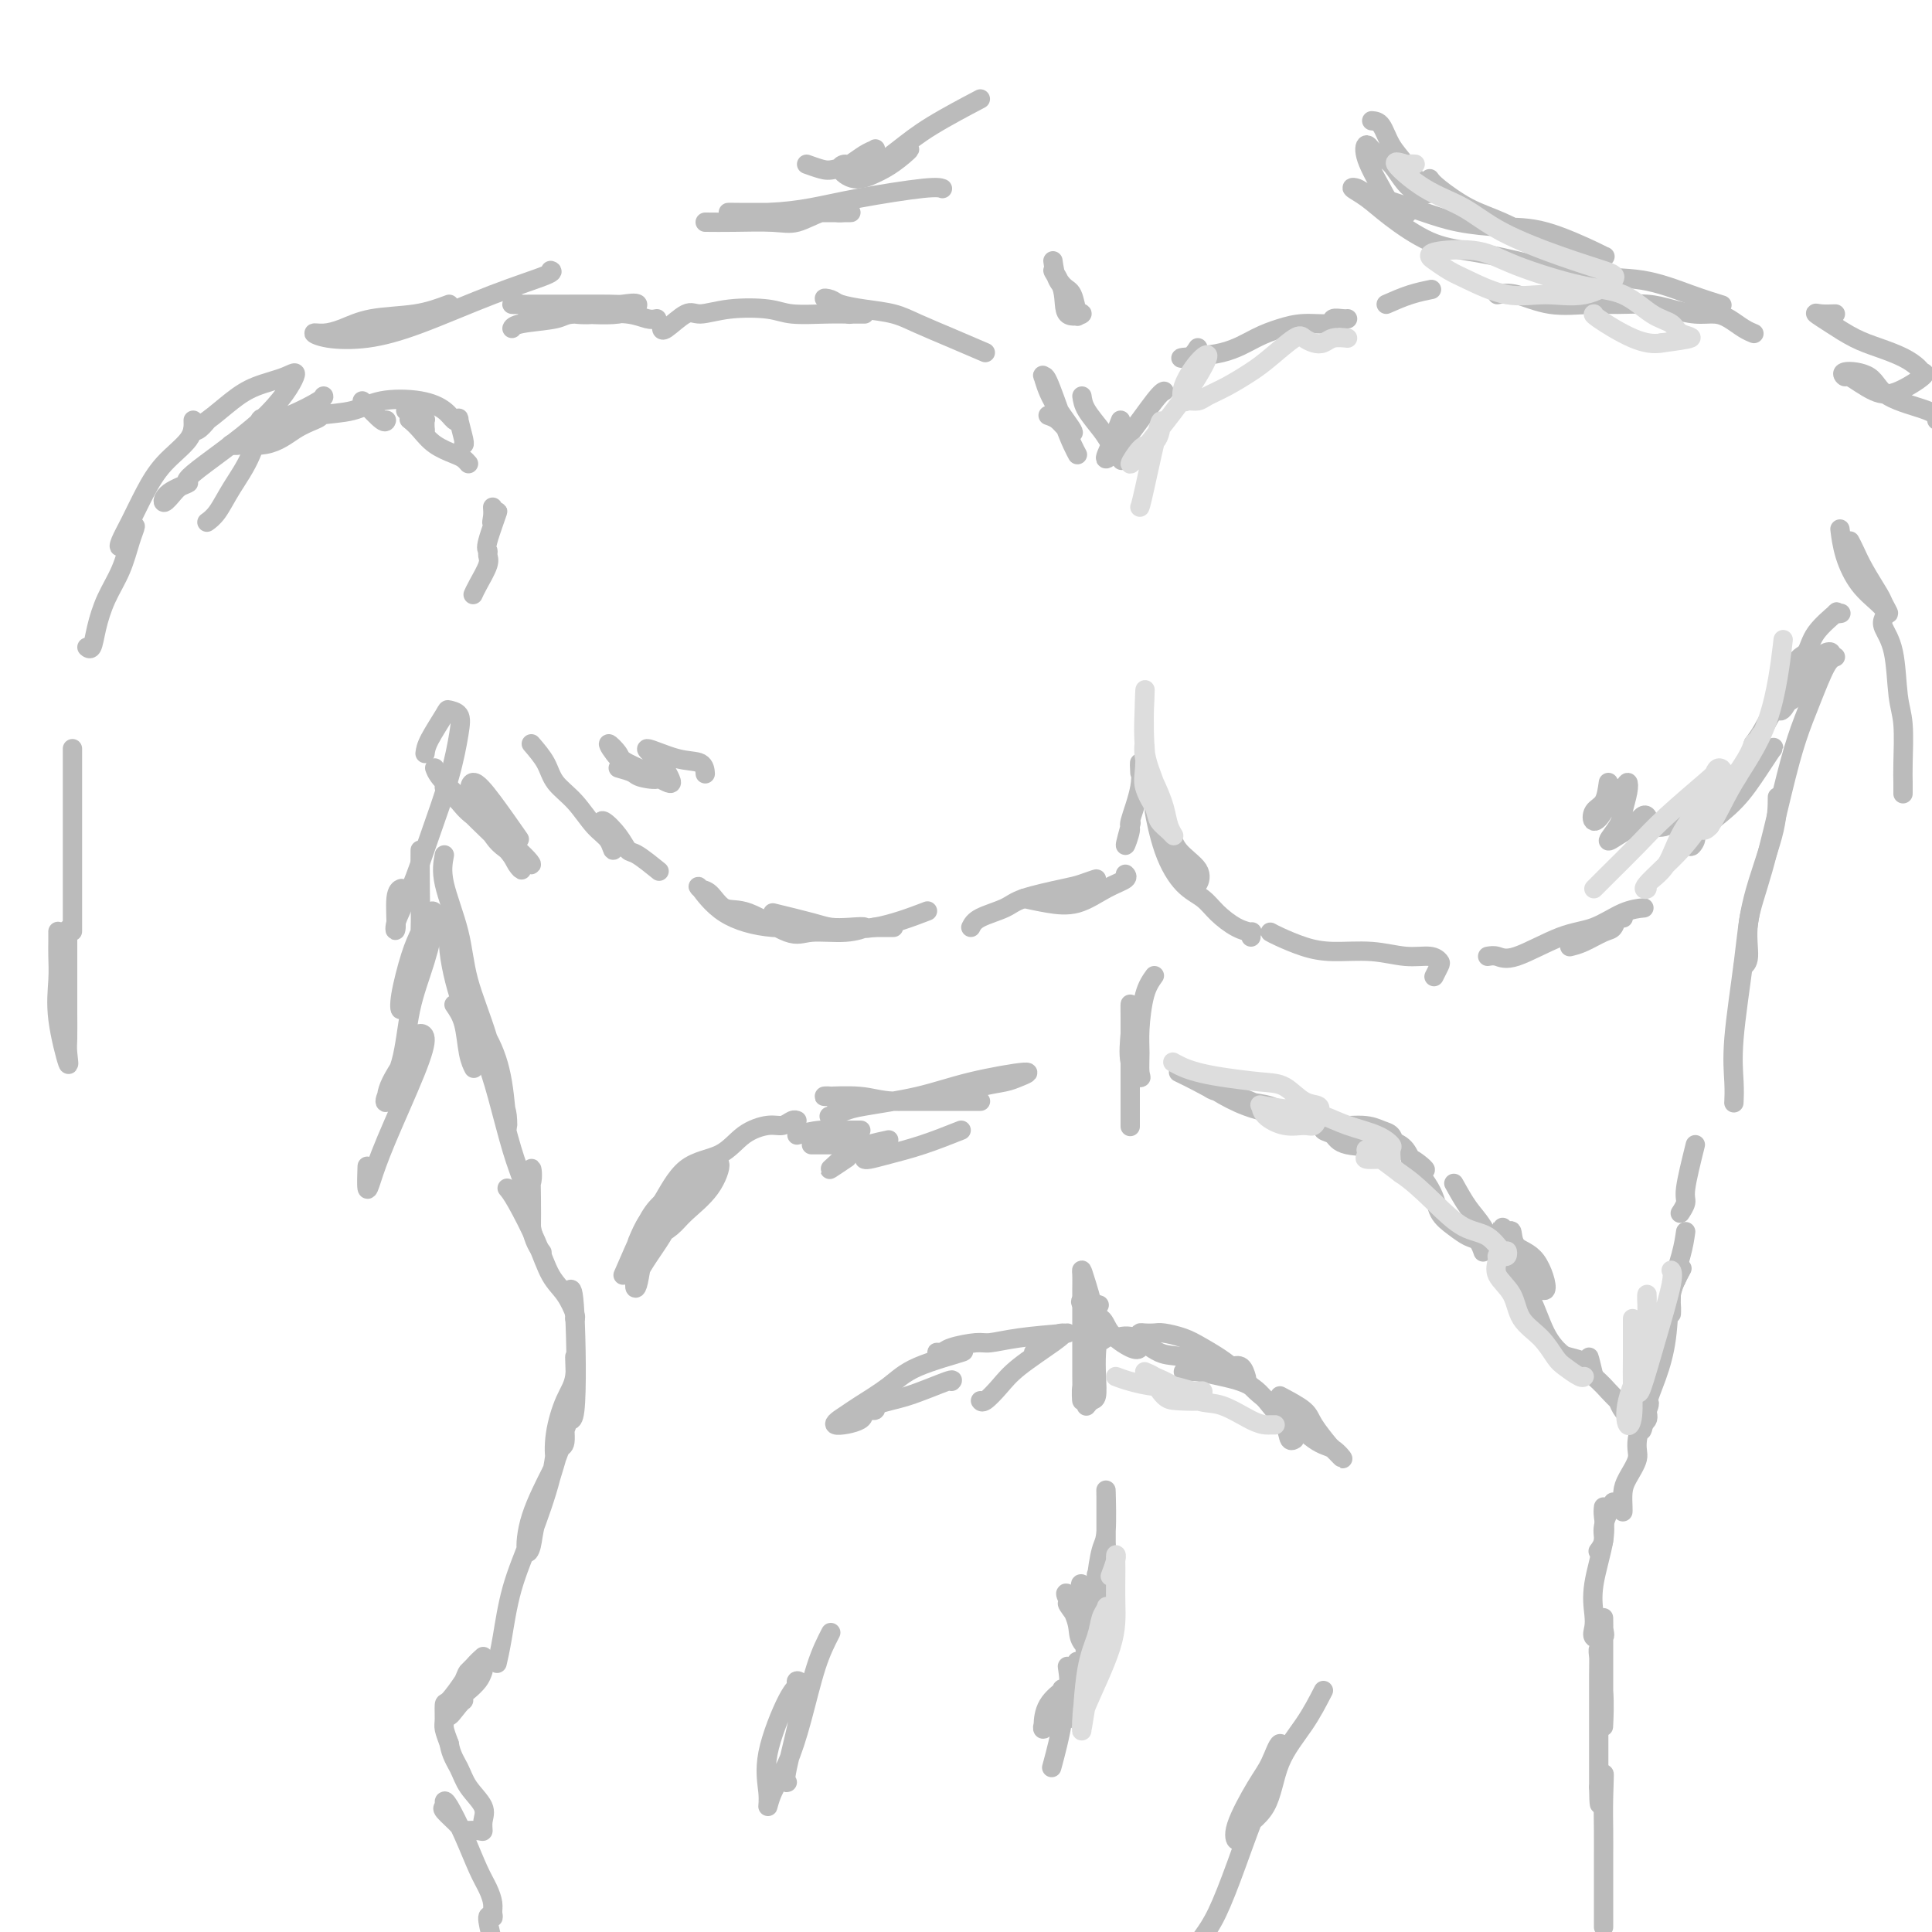 <svg viewBox='0 0 400 400' version='1.1' xmlns='http://www.w3.org/2000/svg' xmlns:xlink='http://www.w3.org/1999/xlink'><g fill='none' stroke='#BBBBBB' stroke-width='4' stroke-linecap='round' stroke-linejoin='round'><path d='M53,89c0.548,-1.462 1.096,-2.924 1,-2c-0.096,0.924 -0.835,4.234 -2,7c-1.165,2.766 -2.756,4.989 -4,7c-1.244,2.011 -2.143,3.811 -3,5c-0.857,1.189 -1.674,1.768 -2,2c-0.326,0.232 -0.163,0.116 0,0'/><path d='M75,83c1.578,1.689 3.156,3.378 4,4c0.844,0.622 0.956,0.178 1,0c0.044,-0.178 0.022,-0.089 0,0'/><path d='M84,85c0.762,0.314 1.525,0.627 2,1c0.475,0.373 0.663,0.804 1,1c0.337,0.196 0.822,0.156 1,0c0.178,-0.156 0.048,-0.426 0,0c-0.048,0.426 -0.014,1.550 0,2c0.014,0.450 0.007,0.225 0,0'/><path d='M88,89c-1.250,-0.833 -2.500,-1.667 -3,-2c-0.500,-0.333 -0.250,-0.167 0,0'/><path d='M85,87c0.613,0.560 1.226,1.121 2,2c0.774,0.879 1.710,2.078 3,3c1.290,0.922 2.933,1.567 4,2c1.067,0.433 1.556,0.655 2,1c0.444,0.345 0.841,0.813 1,1c0.159,0.187 0.079,0.094 0,0'/><path d='M67,82c0.061,0.149 0.122,0.298 -1,1c-1.122,0.702 -3.428,1.956 -6,3c-2.572,1.044 -5.410,1.878 -7,3c-1.590,1.122 -1.933,2.532 -3,3c-1.067,0.468 -2.857,-0.008 -2,0c0.857,0.008 4.360,0.498 7,0c2.640,-0.498 4.417,-1.985 6,-3c1.583,-1.015 2.973,-1.557 4,-2c1.027,-0.443 1.691,-0.786 1,-1c-0.691,-0.214 -2.737,-0.299 -4,0c-1.263,0.299 -1.742,0.982 -1,1c0.742,0.018 2.706,-0.631 5,-1c2.294,-0.369 4.919,-0.460 7,-1c2.081,-0.540 3.619,-1.531 6,-2c2.381,-0.469 5.604,-0.417 8,0c2.396,0.417 3.966,1.198 5,2c1.034,0.802 1.531,1.627 2,2c0.469,0.373 0.910,0.296 1,0c0.090,-0.296 -0.172,-0.811 0,0c0.172,0.811 0.777,2.949 1,4c0.223,1.051 0.064,1.015 0,1c-0.064,-0.015 -0.032,-0.007 0,0'/><path d='M102,105c0.047,0.627 0.093,1.253 0,2c-0.093,0.747 -0.327,1.614 0,1c0.327,-0.614 1.214,-2.711 1,-2c-0.214,0.711 -1.528,4.228 -2,6c-0.472,1.772 -0.102,1.799 0,2c0.102,0.201 -0.064,0.576 0,1c0.064,0.424 0.357,0.898 0,2c-0.357,1.102 -1.364,2.831 -2,4c-0.636,1.169 -0.902,1.776 -1,2c-0.098,0.224 -0.028,0.064 0,0c0.028,-0.064 0.014,-0.032 0,0'/><path d='M110,154c1.136,1.323 2.273,2.647 3,4c0.727,1.353 1.046,2.737 2,4c0.954,1.263 2.545,2.406 4,4c1.455,1.594 2.775,3.640 4,5c1.225,1.360 2.354,2.033 3,3c0.646,0.967 0.810,2.229 1,2c0.190,-0.229 0.408,-1.949 0,-3c-0.408,-1.051 -1.440,-1.433 -2,-2c-0.560,-0.567 -0.647,-1.318 0,-1c0.647,0.318 2.027,1.704 3,3c0.973,1.296 1.539,2.502 2,3c0.461,0.498 0.816,0.288 2,1c1.184,0.712 3.195,2.346 4,3c0.805,0.654 0.402,0.327 0,0'/><path d='M181,192c1.156,0.000 2.311,0.000 3,0c0.689,0.000 0.911,0.000 1,0c0.089,-0.000 0.044,0.000 0,0'/><path d='M160,189c3.020,0.734 6.040,1.469 8,2c1.960,0.531 2.860,0.859 4,1c1.140,0.141 2.522,0.094 4,0c1.478,-0.094 3.054,-0.236 3,0c-0.054,0.236 -1.736,0.851 -4,1c-2.264,0.149 -5.110,-0.167 -7,0c-1.890,0.167 -2.825,0.816 -5,0c-2.175,-0.816 -5.591,-3.099 -8,-4c-2.409,-0.901 -3.811,-0.422 -5,-1c-1.189,-0.578 -2.164,-2.214 -3,-3c-0.836,-0.786 -1.532,-0.723 -2,-1c-0.468,-0.277 -0.708,-0.894 0,0c0.708,0.894 2.363,3.300 5,5c2.637,1.700 6.256,2.693 10,3c3.744,0.307 7.612,-0.072 11,0c3.388,0.072 6.297,0.596 10,0c3.703,-0.596 8.201,-2.313 10,-3c1.799,-0.687 0.900,-0.343 0,0'/><path d='M201,192c0.342,-0.665 0.684,-1.329 2,-2c1.316,-0.671 3.607,-1.348 5,-2c1.393,-0.652 1.888,-1.279 4,-2c2.112,-0.721 5.840,-1.534 8,-2c2.160,-0.466 2.754,-0.584 4,-1c1.246,-0.416 3.146,-1.131 3,-1c-0.146,0.131 -2.338,1.107 -4,2c-1.662,0.893 -2.794,1.702 -4,2c-1.206,0.298 -2.488,0.085 -3,0c-0.512,-0.085 -0.256,-0.043 0,0'/><path d='M212,186c1.583,0.346 3.167,0.691 5,1c1.833,0.309 3.917,0.580 6,0c2.083,-0.580 4.167,-2.011 6,-3c1.833,-0.989 3.417,-1.535 4,-2c0.583,-0.465 0.167,-0.847 0,-1c-0.167,-0.153 -0.083,-0.076 0,0'/><path d='M236,160c-0.063,-1.207 -0.127,-2.413 0,-2c0.127,0.413 0.444,2.446 0,5c-0.444,2.554 -1.649,5.629 -2,7c-0.351,1.371 0.153,1.038 0,2c-0.153,0.962 -0.964,3.221 -1,3c-0.036,-0.221 0.704,-2.920 1,-4c0.296,-1.080 0.148,-0.540 0,0'/><path d='M246,181c0.339,0.779 0.677,1.557 1,2c0.323,0.443 0.630,0.549 1,0c0.370,-0.549 0.802,-1.755 0,-3c-0.802,-1.245 -2.837,-2.530 -4,-4c-1.163,-1.470 -1.452,-3.123 -2,-4c-0.548,-0.877 -1.353,-0.976 -2,-2c-0.647,-1.024 -1.136,-2.974 -1,-2c0.136,0.974 0.896,4.870 2,8c1.104,3.130 2.552,5.494 4,7c1.448,1.506 2.896,2.154 4,3c1.104,0.846 1.865,1.891 3,3c1.135,1.109 2.644,2.283 4,3c1.356,0.717 2.559,0.976 3,1c0.441,0.024 0.119,-0.186 0,0c-0.119,0.186 -0.034,0.767 0,1c0.034,0.233 0.017,0.116 0,0'/><path d='M263,193c0.409,0.229 0.817,0.458 2,1c1.183,0.542 3.139,1.398 5,2c1.861,0.602 3.627,0.949 6,1c2.373,0.051 5.355,-0.195 8,0c2.645,0.195 4.954,0.830 7,1c2.046,0.170 3.830,-0.126 5,0c1.170,0.126 1.726,0.673 2,1c0.274,0.327 0.266,0.434 0,1c-0.266,0.566 -0.790,1.590 -1,2c-0.210,0.410 -0.105,0.205 0,0'/><path d='M325,196c0.870,-0.210 1.739,-0.420 3,-1c1.261,-0.580 2.912,-1.528 4,-2c1.088,-0.472 1.612,-0.466 2,-1c0.388,-0.534 0.640,-1.607 1,-2c0.360,-0.393 0.828,-0.106 1,0c0.172,0.106 0.049,0.030 0,0c-0.049,-0.030 -0.025,-0.015 0,0'/><path d='M308,198c0.619,-0.111 1.239,-0.222 2,0c0.761,0.222 1.665,0.778 4,0c2.335,-0.778 6.101,-2.888 9,-4c2.899,-1.112 4.932,-1.226 7,-2c2.068,-0.774 4.172,-2.208 6,-3c1.828,-0.792 3.379,-0.940 4,-1c0.621,-0.060 0.310,-0.030 0,0'/><path d='M352,172c0.916,-1.696 1.832,-3.391 3,-5c1.168,-1.609 2.589,-3.131 4,-5c1.411,-1.869 2.814,-4.084 4,-5c1.186,-0.916 2.156,-0.533 3,-1c0.844,-0.467 1.562,-1.784 1,-1c-0.562,0.784 -2.405,3.668 -4,6c-1.595,2.332 -2.944,4.112 -5,6c-2.056,1.888 -4.819,3.886 -6,5c-1.181,1.114 -0.778,1.345 -1,2c-0.222,0.655 -1.068,1.733 -1,1c0.068,-0.733 1.049,-3.279 2,-5c0.951,-1.721 1.871,-2.617 3,-4c1.129,-1.383 2.465,-3.252 3,-4c0.535,-0.748 0.267,-0.374 0,0'/><path d='M363,156c-0.694,1.097 -1.387,2.194 -2,3c-0.613,0.806 -1.145,1.323 -2,3c-0.855,1.677 -2.033,4.516 -3,6c-0.967,1.484 -1.723,1.614 -2,2c-0.277,0.386 -0.075,1.027 0,1c0.075,-0.027 0.021,-0.722 0,-1c-0.021,-0.278 -0.011,-0.139 0,0'/><path d='M371,144c0.162,-1.517 0.325,-3.033 1,-4c0.675,-0.967 1.863,-1.383 3,-2c1.137,-0.617 2.223,-1.434 3,-2c0.777,-0.566 1.244,-0.882 1,-1c-0.244,-0.118 -1.199,-0.040 -2,1c-0.801,1.040 -1.449,3.041 -3,5c-1.551,1.959 -4.006,3.877 -5,5c-0.994,1.123 -0.528,1.451 0,1c0.528,-0.451 1.117,-1.680 2,-3c0.883,-1.320 2.060,-2.730 3,-4c0.940,-1.270 1.642,-2.402 2,-3c0.358,-0.598 0.372,-0.664 1,-1c0.628,-0.336 1.871,-0.941 1,0c-0.871,0.941 -3.855,3.429 -5,5c-1.145,1.571 -0.451,2.225 -1,3c-0.549,0.775 -2.340,1.670 -3,2c-0.660,0.330 -0.189,0.094 0,0c0.189,-0.094 0.094,-0.047 0,0'/><path d='M383,112c0.282,0.533 0.564,1.066 1,2c0.436,0.934 1.027,2.270 2,4c0.973,1.730 2.329,3.854 3,5c0.671,1.146 0.657,1.312 1,2c0.343,0.688 1.045,1.896 1,2c-0.045,0.104 -0.835,-0.898 -2,-2c-1.165,-1.102 -2.704,-2.306 -4,-4c-1.296,-1.694 -2.349,-3.879 -3,-6c-0.651,-2.121 -0.900,-4.177 -1,-5c-0.100,-0.823 -0.050,-0.411 0,0'/><path d='M230,90c0.000,0.845 0.000,1.690 0,2c0.000,0.310 0.000,0.083 0,0c-0.000,-0.083 0.000,-0.024 0,0c0.000,0.024 0.000,0.012 0,0'/><path d='M224,82c0.128,0.882 0.255,1.764 1,3c0.745,1.236 2.107,2.826 3,4c0.893,1.174 1.317,1.931 2,3c0.683,1.069 1.624,2.448 2,3c0.376,0.552 0.188,0.276 0,0'/><path d='M248,72c-0.537,0.836 -1.075,1.671 -2,2c-0.925,0.329 -2.238,0.151 -1,0c1.238,-0.151 5.026,-0.274 8,-1c2.974,-0.726 5.135,-2.055 7,-3c1.865,-0.945 3.434,-1.507 5,-2c1.566,-0.493 3.127,-0.917 5,-1c1.873,-0.083 4.057,0.174 5,0c0.943,-0.174 0.644,-0.779 1,-1c0.356,-0.221 1.365,-0.060 2,0c0.635,0.060 0.896,0.017 1,0c0.104,-0.017 0.052,-0.009 0,0'/><path d='M287,63c1.667,-0.733 3.333,-1.467 5,-2c1.667,-0.533 3.333,-0.867 4,-1c0.667,-0.133 0.333,-0.067 0,0'/><path d='M204,73c-2.279,-0.982 -4.558,-1.965 -7,-3c-2.442,-1.035 -5.048,-2.123 -7,-3c-1.952,-0.877 -3.250,-1.543 -5,-2c-1.750,-0.457 -3.953,-0.704 -6,-1c-2.047,-0.296 -3.939,-0.640 -5,-1c-1.061,-0.360 -1.290,-0.737 -2,-1c-0.710,-0.263 -1.902,-0.411 -1,0c0.902,0.411 3.897,1.380 5,2c1.103,0.620 0.315,0.891 0,1c-0.315,0.109 -0.158,0.054 0,0'/><path d='M179,65c-0.888,0.007 -1.775,0.015 -3,0c-1.225,-0.015 -2.786,-0.052 -5,0c-2.214,0.052 -5.080,0.193 -7,0c-1.920,-0.193 -2.893,-0.720 -5,-1c-2.107,-0.280 -5.349,-0.313 -8,0c-2.651,0.313 -4.710,0.973 -6,1c-1.290,0.027 -1.810,-0.581 -3,0c-1.190,0.581 -3.051,2.349 -4,3c-0.949,0.651 -0.985,0.186 -1,0c-0.015,-0.186 -0.007,-0.093 0,0'/><path d='M93,63c-2.094,0.784 -4.188,1.568 -7,2c-2.812,0.432 -6.342,0.511 -9,1c-2.658,0.489 -4.445,1.386 -6,2c-1.555,0.614 -2.878,0.943 -4,1c-1.122,0.057 -2.042,-0.157 -2,0c0.042,0.157 1.046,0.687 3,1c1.954,0.313 4.860,0.410 8,0c3.140,-0.410 6.515,-1.325 11,-3c4.485,-1.675 10.078,-4.109 15,-6c4.922,-1.891 9.171,-3.240 11,-4c1.829,-0.760 1.237,-0.931 1,-1c-0.237,-0.069 -0.118,-0.034 0,0'/><path d='M146,46c1.747,0.016 3.493,0.033 6,0c2.507,-0.033 5.774,-0.114 8,0c2.226,0.114 3.413,0.423 5,0c1.587,-0.423 3.576,-1.577 5,-2c1.424,-0.423 2.282,-0.113 3,0c0.718,0.113 1.295,0.030 2,0c0.705,-0.030 1.536,-0.008 1,0c-0.536,0.008 -2.441,0.002 -5,0c-2.559,-0.002 -5.771,-0.001 -8,0c-2.229,0.001 -3.474,0.001 -5,0c-1.526,-0.001 -3.332,-0.003 -4,0c-0.668,0.003 -0.199,0.009 -1,0c-0.801,-0.009 -2.871,-0.034 -2,0c0.871,0.034 4.682,0.128 8,0c3.318,-0.128 6.143,-0.479 9,-1c2.857,-0.521 5.745,-1.212 10,-2c4.255,-0.788 9.876,-1.674 13,-2c3.124,-0.326 3.750,-0.093 4,0c0.250,0.093 0.125,0.047 0,0'/><path d='M296,37c0.322,0.455 0.645,0.911 2,2c1.355,1.089 3.743,2.813 6,4c2.257,1.187 4.381,1.839 7,3c2.619,1.161 5.731,2.833 8,4c2.269,1.167 3.695,1.829 5,2c1.305,0.171 2.491,-0.151 4,0c1.509,0.151 3.342,0.773 4,1c0.658,0.227 0.142,0.059 0,0c-0.142,-0.059 0.091,-0.008 -2,-1c-2.091,-0.992 -6.507,-3.028 -10,-4c-3.493,-0.972 -6.064,-0.880 -9,-1c-2.936,-0.120 -6.239,-0.452 -9,-1c-2.761,-0.548 -4.980,-1.311 -7,-2c-2.020,-0.689 -3.840,-1.304 -6,-2c-2.160,-0.696 -4.661,-1.472 -6,-2c-1.339,-0.528 -1.515,-0.808 -2,-1c-0.485,-0.192 -1.277,-0.298 -1,0c0.277,0.298 1.624,0.999 3,2c1.376,1.001 2.782,2.304 5,4c2.218,1.696 5.247,3.787 8,5c2.753,1.213 5.231,1.550 8,2c2.769,0.450 5.828,1.014 10,2c4.172,0.986 9.455,2.394 14,3c4.545,0.606 8.352,0.410 12,1c3.648,0.590 7.136,1.967 10,3c2.864,1.033 5.104,1.724 6,2c0.896,0.276 0.448,0.138 0,0'/><path d='M310,61c1.103,-0.227 2.205,-0.454 4,0c1.795,0.454 4.282,1.588 7,2c2.718,0.412 5.668,0.100 8,0c2.332,-0.100 4.045,0.011 6,0c1.955,-0.011 4.151,-0.145 6,0c1.849,0.145 3.352,0.567 5,1c1.648,0.433 3.440,0.876 5,1c1.560,0.124 2.887,-0.072 4,0c1.113,0.072 2.011,0.412 3,1c0.989,0.588 2.069,1.426 3,2c0.931,0.574 1.712,0.885 2,1c0.288,0.115 0.082,0.033 0,0c-0.082,-0.033 -0.041,-0.016 0,0'/><path d='M136,66c-0.547,0.111 -1.095,0.222 -2,0c-0.905,-0.222 -2.169,-0.776 -4,-1c-1.831,-0.224 -4.229,-0.116 -6,0c-1.771,0.116 -2.916,0.241 -5,0c-2.084,-0.241 -5.108,-0.849 -7,-1c-1.892,-0.151 -2.650,0.156 -3,0c-0.350,-0.156 -0.290,-0.774 -1,-1c-0.710,-0.226 -2.190,-0.060 -2,0c0.190,0.060 2.050,0.014 4,0c1.950,-0.014 3.990,0.004 7,0c3.010,-0.004 6.989,-0.030 9,0c2.011,0.030 2.055,0.116 3,0c0.945,-0.116 2.793,-0.435 3,0c0.207,0.435 -1.227,1.623 -4,2c-2.773,0.377 -6.887,-0.056 -9,0c-2.113,0.056 -2.226,0.603 -4,1c-1.774,0.397 -5.208,0.645 -7,1c-1.792,0.355 -1.940,0.816 -2,1c-0.060,0.184 -0.030,0.092 0,0'/><path d='M333,162c-0.209,1.533 -0.418,3.065 -1,4c-0.582,0.935 -1.536,1.271 -2,2c-0.464,0.729 -0.436,1.851 0,2c0.436,0.149 1.281,-0.674 2,-2c0.719,-1.326 1.314,-3.155 2,-4c0.686,-0.845 1.465,-0.705 2,-1c0.535,-0.295 0.828,-1.023 1,-1c0.172,0.023 0.223,0.799 0,2c-0.223,1.201 -0.719,2.828 -1,4c-0.281,1.172 -0.345,1.890 -1,3c-0.655,1.110 -1.899,2.612 -2,3c-0.101,0.388 0.941,-0.338 2,-1c1.059,-0.662 2.137,-1.260 3,-2c0.863,-0.740 1.513,-1.622 2,-2c0.487,-0.378 0.810,-0.252 1,0c0.190,0.252 0.247,0.631 0,1c-0.247,0.369 -0.798,0.728 0,1c0.798,0.272 2.946,0.458 4,0c1.054,-0.458 1.016,-1.559 1,-2c-0.016,-0.441 -0.008,-0.220 0,0'/><path d='M128,159c1.178,0.331 2.357,0.662 3,1c0.643,0.338 0.752,0.683 2,1c1.248,0.317 3.635,0.605 3,0c-0.635,-0.605 -4.291,-2.102 -6,-3c-1.709,-0.898 -1.469,-1.195 -2,-2c-0.531,-0.805 -1.831,-2.117 -2,-2c-0.169,0.117 0.795,1.663 2,3c1.205,1.337 2.652,2.466 4,3c1.348,0.534 2.598,0.473 4,1c1.402,0.527 2.958,1.640 3,1c0.042,-0.640 -1.428,-3.035 -2,-4c-0.572,-0.965 -0.244,-0.500 -1,-1c-0.756,-0.500 -2.595,-1.966 -2,-2c0.595,-0.034 3.623,1.362 6,2c2.377,0.638 4.101,0.518 5,1c0.899,0.482 0.971,1.566 1,2c0.029,0.434 0.014,0.217 0,0'/><path d='M43,87c-0.674,0.812 -1.348,1.623 -2,2c-0.652,0.377 -1.283,0.319 -1,0c0.283,-0.319 1.480,-0.901 3,-2c1.520,-1.099 3.362,-2.716 5,-4c1.638,-1.284 3.073,-2.235 5,-3c1.927,-0.765 4.345,-1.345 6,-2c1.655,-0.655 2.545,-1.386 2,0c-0.545,1.386 -2.526,4.888 -7,9c-4.474,4.112 -11.441,8.832 -14,11c-2.559,2.168 -0.710,1.782 -1,2c-0.290,0.218 -2.719,1.039 -4,2c-1.281,0.961 -1.416,2.062 -1,2c0.416,-0.062 1.381,-1.286 2,-2c0.619,-0.714 0.891,-0.918 1,-1c0.109,-0.082 0.054,-0.041 0,0'/><path d='M88,156c0.098,-0.735 0.195,-1.470 1,-3c0.805,-1.530 2.316,-3.853 3,-5c0.684,-1.147 0.539,-1.116 1,-1c0.461,0.116 1.527,0.318 2,1c0.473,0.682 0.354,1.845 0,4c-0.354,2.155 -0.942,5.301 -2,9c-1.058,3.699 -2.586,7.951 -4,12c-1.414,4.049 -2.715,7.894 -4,11c-1.285,3.106 -2.554,5.473 -3,7c-0.446,1.527 -0.068,2.213 0,1c0.068,-1.213 -0.174,-4.327 0,-6c0.174,-1.673 0.764,-1.907 1,-2c0.236,-0.093 0.118,-0.047 0,0'/><path d='M90,159c0.276,0.725 0.551,1.449 2,3c1.449,1.551 4.071,3.928 6,6c1.929,2.072 3.166,3.839 4,5c0.834,1.161 1.265,1.717 3,3c1.735,1.283 4.774,3.294 5,3c0.226,-0.294 -2.361,-2.893 -5,-5c-2.639,-2.107 -5.330,-3.724 -7,-5c-1.670,-1.276 -2.319,-2.213 -3,-3c-0.681,-0.787 -1.395,-1.424 -2,-2c-0.605,-0.576 -1.102,-1.091 -1,-1c0.102,0.091 0.803,0.787 2,2c1.197,1.213 2.889,2.943 5,5c2.111,2.057 4.640,4.441 6,6c1.360,1.559 1.551,2.295 2,3c0.449,0.705 1.155,1.381 1,1c-0.155,-0.381 -1.170,-1.817 -2,-3c-0.830,-1.183 -1.476,-2.113 -3,-4c-1.524,-1.887 -3.928,-4.732 -5,-7c-1.072,-2.268 -0.813,-3.958 0,-4c0.813,-0.042 2.180,1.566 4,4c1.820,2.434 4.091,5.696 5,7c0.909,1.304 0.454,0.652 0,0'/><path d='M94,208c0.762,1.101 1.524,2.202 2,4c0.476,1.798 0.667,4.292 1,6c0.333,1.708 0.810,2.631 1,3c0.190,0.369 0.095,0.185 0,0'/><path d='M92,177c-0.306,1.634 -0.611,3.267 0,6c0.611,2.733 2.139,6.564 3,10c0.861,3.436 1.054,6.476 2,10c0.946,3.524 2.644,7.530 4,12c1.356,4.470 2.370,9.402 3,12c0.630,2.598 0.875,2.861 1,4c0.125,1.139 0.131,3.153 0,2c-0.131,-1.153 -0.399,-5.473 -1,-9c-0.601,-3.527 -1.536,-6.260 -3,-9c-1.464,-2.740 -3.456,-5.489 -5,-9c-1.544,-3.511 -2.639,-7.786 -3,-11c-0.361,-3.214 0.014,-5.366 0,-5c-0.014,0.366 -0.415,3.251 0,7c0.415,3.749 1.646,8.363 3,12c1.354,3.637 2.833,6.298 4,9c1.167,2.702 2.024,5.447 3,9c0.976,3.553 2.073,7.916 3,11c0.927,3.084 1.684,4.891 2,6c0.316,1.109 0.190,1.520 0,2c-0.190,0.480 -0.443,1.029 0,1c0.443,-0.029 1.583,-0.637 2,-2c0.417,-1.363 0.112,-3.482 0,-3c-0.112,0.482 -0.032,3.566 0,6c0.032,2.434 0.016,4.217 0,6'/><path d='M110,254c0.452,2.988 1.583,4.458 2,5c0.417,0.542 0.119,0.155 0,0c-0.119,-0.155 -0.060,-0.077 0,0'/><path d='M105,246c0.463,0.550 0.927,1.100 2,3c1.073,1.900 2.757,5.150 4,8c1.243,2.850 2.046,5.300 3,7c0.954,1.700 2.060,2.652 3,4c0.940,1.348 1.715,3.094 2,4c0.285,0.906 0.082,0.973 0,1c-0.082,0.027 -0.041,0.013 0,0'/><path d='M118,267c0.360,-0.159 0.721,-0.319 1,5c0.279,5.319 0.478,16.116 0,20c-0.478,3.884 -1.632,0.856 -2,1c-0.368,0.144 0.051,3.459 0,5c-0.051,1.541 -0.570,1.307 -1,2c-0.430,0.693 -0.771,2.311 -1,2c-0.229,-0.311 -0.347,-2.552 0,-5c0.347,-2.448 1.160,-5.104 2,-7c0.840,-1.896 1.709,-3.032 2,-5c0.291,-1.968 0.005,-4.768 0,-4c-0.005,0.768 0.273,5.105 0,8c-0.273,2.895 -1.096,4.350 -2,7c-0.904,2.650 -1.888,6.496 -3,10c-1.112,3.504 -2.350,6.666 -3,9c-0.650,2.334 -0.710,3.840 -1,5c-0.290,1.160 -0.810,1.974 -1,1c-0.190,-0.974 -0.052,-3.737 1,-7c1.052,-3.263 3.016,-7.028 4,-9c0.984,-1.972 0.986,-2.153 1,-3c0.014,-0.847 0.039,-2.359 0,-2c-0.039,0.359 -0.144,2.591 -1,6c-0.856,3.409 -2.464,7.996 -4,12c-1.536,4.004 -2.999,7.424 -4,11c-1.001,3.576 -1.539,7.309 -2,10c-0.461,2.691 -0.846,4.340 -1,5c-0.154,0.660 -0.077,0.330 0,0'/><path d='M363,154c0.592,-0.785 1.185,-1.570 2,-3c0.815,-1.430 1.854,-3.504 3,-5c1.146,-1.496 2.399,-2.412 3,-4c0.601,-1.588 0.548,-3.847 1,-5c0.452,-1.153 1.407,-1.199 2,-2c0.593,-0.801 0.825,-2.358 2,-4c1.175,-1.642 3.294,-3.368 4,-4c0.706,-0.632 -0.002,-0.170 0,0c0.002,0.170 0.715,0.049 1,0c0.285,-0.049 0.143,-0.024 0,0'/><path d='M380,136c-0.579,0.235 -1.158,0.471 -2,2c-0.842,1.529 -1.946,4.353 -3,7c-1.054,2.647 -2.057,5.119 -3,8c-0.943,2.881 -1.826,6.173 -3,11c-1.174,4.827 -2.641,11.188 -4,16c-1.359,4.812 -2.612,8.073 -3,11c-0.388,2.927 0.088,5.519 0,7c-0.088,1.481 -0.739,1.852 -1,2c-0.261,0.148 -0.130,0.074 0,0'/><path d='M368,165c-0.014,2.191 -0.028,4.381 -1,8c-0.972,3.619 -2.901,8.665 -4,13c-1.099,4.335 -1.366,7.957 -2,13c-0.634,5.043 -1.634,11.506 -2,16c-0.366,4.494 -0.099,7.018 0,9c0.099,1.982 0.028,3.424 0,4c-0.028,0.576 -0.014,0.288 0,0'/><path d='M351,237c-0.875,3.524 -1.750,7.048 -2,9c-0.250,1.952 0.125,2.333 0,3c-0.125,0.667 -0.750,1.619 -1,2c-0.250,0.381 -0.125,0.190 0,0'/><path d='M349,255c-0.196,1.387 -0.392,2.774 -1,5c-0.608,2.226 -1.627,5.293 -2,7c-0.373,1.707 -0.100,2.056 0,3c0.100,0.944 0.027,2.485 0,2c-0.027,-0.485 -0.008,-2.996 0,-4c0.008,-1.004 0.004,-0.502 0,0'/><path d='M346,267c0.417,-0.833 0.833,-1.667 1,-2c0.167,-0.333 0.083,-0.167 0,0'/><path d='M347,265c0.417,-0.833 0.833,-1.667 1,-2c0.167,-0.333 0.083,-0.167 0,0'/><path d='M348,263c0.208,-0.347 0.415,-0.693 0,0c-0.415,0.693 -1.454,2.426 -2,5c-0.546,2.574 -0.601,5.988 -1,9c-0.399,3.012 -1.144,5.621 -2,8c-0.856,2.379 -1.825,4.526 -2,6c-0.175,1.474 0.442,2.275 0,3c-0.442,0.725 -1.945,1.375 -2,1c-0.055,-0.375 1.338,-1.776 2,-3c0.662,-1.224 0.594,-2.271 0,-1c-0.594,1.271 -1.714,4.858 -2,7c-0.286,2.142 0.263,2.837 0,4c-0.263,1.163 -1.338,2.795 -2,4c-0.662,1.205 -0.909,1.983 -1,3c-0.091,1.017 -0.024,2.274 0,3c0.024,0.726 0.007,0.922 0,1c-0.007,0.078 -0.003,0.039 0,0'/><path d='M334,311c-0.875,1.833 -1.750,3.667 -2,5c-0.250,1.333 0.125,2.167 0,3c-0.125,0.833 -0.750,1.667 -1,2c-0.250,0.333 -0.125,0.167 0,0'/><path d='M332,312c-0.060,0.509 -0.121,1.018 0,2c0.121,0.982 0.423,2.438 0,5c-0.423,2.562 -1.570,6.229 -2,9c-0.430,2.771 -0.143,4.647 0,6c0.143,1.353 0.144,2.184 0,3c-0.144,0.816 -0.431,1.618 0,2c0.431,0.382 1.580,0.344 2,0c0.420,-0.344 0.113,-0.994 0,-2c-0.113,-1.006 -0.030,-2.367 0,-2c0.030,0.367 0.008,2.461 0,4c-0.008,1.539 -0.002,2.523 0,4c0.002,1.477 0.002,3.448 0,5c-0.002,1.552 -0.004,2.686 0,4c0.004,1.314 0.015,2.807 0,4c-0.015,1.193 -0.057,2.086 0,1c0.057,-1.086 0.211,-4.152 0,-7c-0.211,-2.848 -0.789,-5.480 -1,-7c-0.211,-1.520 -0.057,-1.929 0,-1c0.057,0.929 0.015,3.195 0,5c-0.015,1.805 -0.004,3.149 0,5c0.004,1.851 0.001,4.207 0,6c-0.001,1.793 -0.000,3.021 0,5c0.000,1.979 0.000,4.708 0,6c-0.000,1.292 -0.000,1.146 0,1'/><path d='M331,370c0.072,8.371 0.751,0.299 1,-2c0.249,-2.299 0.067,1.177 0,4c-0.067,2.823 -0.018,4.994 0,7c0.018,2.006 0.005,3.848 0,6c-0.005,2.152 -0.001,4.615 0,7c0.001,2.385 0.001,4.693 0,7'/><path d='M129,264c1.440,-3.316 2.881,-6.632 4,-9c1.119,-2.368 1.917,-3.789 3,-5c1.083,-1.211 2.451,-2.212 3,-2c0.549,0.212 0.281,1.636 0,3c-0.281,1.364 -0.574,2.668 -2,5c-1.426,2.332 -3.987,5.693 -5,8c-1.013,2.307 -0.480,3.559 0,2c0.480,-1.559 0.908,-5.928 2,-9c1.092,-3.072 2.850,-4.847 5,-7c2.150,-2.153 4.693,-4.683 6,-6c1.307,-1.317 1.379,-1.419 2,-2c0.621,-0.581 1.791,-1.641 2,-1c0.209,0.641 -0.543,2.981 -2,5c-1.457,2.019 -3.617,3.716 -5,5c-1.383,1.284 -1.988,2.153 -3,3c-1.012,0.847 -2.432,1.670 -3,2c-0.568,0.330 -0.284,0.165 0,0'/><path d='M132,257c0.609,-1.433 1.217,-2.866 2,-4c0.783,-1.134 1.739,-1.968 3,-4c1.261,-2.032 2.827,-5.261 5,-7c2.173,-1.739 4.953,-1.986 7,-3c2.047,-1.014 3.361,-2.793 5,-4c1.639,-1.207 3.602,-1.840 5,-2c1.398,-0.160 2.230,0.153 3,0c0.770,-0.153 1.476,-0.772 2,-1c0.524,-0.228 0.864,-0.065 1,0c0.136,0.065 0.068,0.033 0,0'/><path d='M165,235c1.561,-0.423 3.123,-0.845 5,-1c1.877,-0.155 4.070,-0.041 5,0c0.930,0.041 0.596,0.011 1,0c0.404,-0.011 1.544,-0.003 2,0c0.456,0.003 0.228,0.002 0,0'/><path d='M168,237c1.042,0.000 2.083,0.000 4,0c1.917,0.000 4.708,0.000 6,0c1.292,-0.000 1.083,0.000 1,0c-0.083,0.000 -0.042,0.000 0,0'/><path d='M239,202c-0.731,1.020 -1.462,2.040 -2,4c-0.538,1.960 -0.884,4.859 -1,7c-0.116,2.141 -0.003,3.523 0,5c0.003,1.477 -0.104,3.048 0,4c0.104,0.952 0.420,1.286 0,1c-0.420,-0.286 -1.577,-1.191 -2,-3c-0.423,-1.809 -0.113,-4.522 0,-6c0.113,-1.478 0.030,-1.723 0,-3c-0.030,-1.277 -0.008,-3.588 0,-3c0.008,0.588 0.002,4.074 0,7c-0.002,2.926 -0.001,5.292 0,7c0.001,1.708 0.000,2.757 0,4c-0.000,1.243 -0.000,2.681 0,4c0.000,1.319 0.000,2.520 0,3c-0.000,0.480 -0.000,0.240 0,0'/><path d='M199,234c-2.702,1.072 -5.403,2.144 -8,3c-2.597,0.856 -5.088,1.497 -7,2c-1.912,0.503 -3.244,0.867 -4,1c-0.756,0.133 -0.934,0.036 -1,0c-0.066,-0.036 -0.019,-0.010 0,0c0.019,0.010 0.009,0.005 0,0'/><path d='M184,236c-2.560,0.552 -5.120,1.104 -7,2c-1.880,0.896 -3.081,2.137 -4,3c-0.919,0.863 -1.555,1.348 -1,1c0.555,-0.348 2.301,-1.528 3,-2c0.699,-0.472 0.349,-0.236 0,0'/><path d='M203,228c-1.618,0.001 -3.236,0.001 -5,0c-1.764,-0.001 -3.675,-0.004 -6,0c-2.325,0.004 -5.063,0.016 -8,0c-2.937,-0.016 -6.072,-0.058 -8,0c-1.928,0.058 -2.650,0.216 -3,0c-0.350,-0.216 -0.330,-0.806 -1,-1c-0.670,-0.194 -2.032,0.008 -1,0c1.032,-0.008 4.457,-0.226 7,0c2.543,0.226 4.202,0.895 7,1c2.798,0.105 6.734,-0.355 10,-1c3.266,-0.645 5.861,-1.474 8,-2c2.139,-0.526 3.821,-0.748 5,-1c1.179,-0.252 1.854,-0.534 3,-1c1.146,-0.466 2.761,-1.117 1,-1c-1.761,0.117 -6.900,1.002 -11,2c-4.100,0.998 -7.162,2.110 -11,3c-3.838,0.890 -8.451,1.558 -11,2c-2.549,0.442 -3.032,0.657 -4,1c-0.968,0.343 -2.419,0.812 -3,1c-0.581,0.188 -0.290,0.094 0,0'/><path d='M244,222c1.388,0.676 2.776,1.352 4,2c1.224,0.648 2.283,1.270 4,2c1.717,0.730 4.090,1.570 6,2c1.910,0.430 3.356,0.449 5,1c1.644,0.551 3.487,1.633 5,2c1.513,0.367 2.697,0.018 2,0c-0.697,-0.018 -3.275,0.294 -5,0c-1.725,-0.294 -2.597,-1.194 -4,-2c-1.403,-0.806 -3.336,-1.517 -5,-2c-1.664,-0.483 -3.059,-0.736 -4,-1c-0.941,-0.264 -1.428,-0.538 -2,-1c-0.572,-0.462 -1.230,-1.111 -1,-1c0.230,0.111 1.349,0.981 3,2c1.651,1.019 3.835,2.185 6,3c2.165,0.815 4.310,1.278 7,2c2.690,0.722 5.926,1.703 9,2c3.074,0.297 5.987,-0.090 8,0c2.013,0.090 3.126,0.658 4,1c0.874,0.342 1.508,0.457 2,1c0.492,0.543 0.840,1.515 -1,2c-1.840,0.485 -5.870,0.485 -8,0c-2.130,-0.485 -2.360,-1.455 -3,-2c-0.640,-0.545 -1.691,-0.665 -2,-1c-0.309,-0.335 0.123,-0.884 0,-1c-0.123,-0.116 -0.802,0.199 -1,0c-0.198,-0.199 0.086,-0.914 1,-1c0.914,-0.086 2.457,0.457 4,1'/><path d='M278,233c1.491,0.127 3.220,0.444 5,1c1.780,0.556 3.611,1.352 5,2c1.389,0.648 2.337,1.148 3,2c0.663,0.852 1.041,2.055 2,3c0.959,0.945 2.500,1.632 2,1c-0.500,-0.632 -3.042,-2.583 -3,-2c0.042,0.583 2.669,3.699 4,6c1.331,2.301 1.365,3.787 2,5c0.635,1.213 1.869,2.154 3,3c1.131,0.846 2.159,1.598 3,2c0.841,0.402 1.496,0.454 2,1c0.504,0.546 0.858,1.584 1,2c0.142,0.416 0.071,0.208 0,0'/><path d='M301,245c1.001,1.802 2.003,3.604 3,5c0.997,1.396 1.991,2.385 3,4c1.009,1.615 2.034,3.857 3,5c0.966,1.143 1.873,1.186 3,2c1.127,0.814 2.474,2.400 3,3c0.526,0.600 0.233,0.216 1,1c0.767,0.784 2.595,2.737 3,2c0.405,-0.737 -0.614,-4.164 -2,-6c-1.386,-1.836 -3.140,-2.080 -4,-3c-0.860,-0.920 -0.828,-2.514 -1,-3c-0.172,-0.486 -0.549,0.138 -1,0c-0.451,-0.138 -0.978,-1.037 -1,-1c-0.022,0.037 0.459,1.012 1,3c0.541,1.988 1.140,4.991 2,7c0.860,2.009 1.979,3.025 3,5c1.021,1.975 1.943,4.911 3,7c1.057,2.089 2.249,3.333 3,4c0.751,0.667 1.062,0.757 2,1c0.938,0.243 2.503,0.640 3,1c0.497,0.360 -0.073,0.684 0,1c0.073,0.316 0.789,0.623 1,0c0.211,-0.623 -0.083,-2.178 0,-2c0.083,0.178 0.541,2.089 1,4'/><path d='M330,285c2.102,1.942 2.356,2.298 3,3c0.644,0.702 1.677,1.751 2,2c0.323,0.249 -0.064,-0.302 0,0c0.064,0.302 0.577,1.458 1,2c0.423,0.542 0.754,0.471 1,1c0.246,0.529 0.406,1.657 1,2c0.594,0.343 1.621,-0.100 2,0c0.379,0.100 0.108,0.743 0,1c-0.108,0.257 -0.054,0.129 0,0'/><path d='M221,276c-3.601,0.303 -7.202,0.607 -10,1c-2.798,0.393 -4.794,0.876 -6,1c-1.206,0.124 -1.622,-0.110 -3,0c-1.378,0.110 -3.716,0.563 -5,1c-1.284,0.437 -1.512,0.857 -2,1c-0.488,0.143 -1.237,0.007 -1,0c0.237,-0.007 1.458,0.113 3,0c1.542,-0.113 3.404,-0.459 2,0c-1.404,0.459 -6.073,1.725 -9,3c-2.927,1.275 -4.111,2.561 -6,4c-1.889,1.439 -4.484,3.033 -6,4c-1.516,0.967 -1.954,1.307 -3,2c-1.046,0.693 -2.700,1.738 -2,2c0.700,0.262 3.755,-0.260 5,-1c1.245,-0.740 0.681,-1.699 1,-2c0.319,-0.301 1.520,0.057 2,0c0.480,-0.057 0.240,-0.528 0,-1'/><path d='M181,291c2.354,-0.890 4.239,-1.115 7,-2c2.761,-0.885 6.397,-2.431 8,-3c1.603,-0.569 1.172,-0.163 1,0c-0.172,0.163 -0.086,0.081 0,0'/><path d='M229,277c-1.185,0.730 -2.370,1.460 -3,3c-0.630,1.540 -0.705,3.891 -1,5c-0.295,1.109 -0.811,0.977 -1,2c-0.189,1.023 -0.051,3.200 0,3c0.051,-0.200 0.014,-2.778 0,-5c-0.014,-2.222 -0.004,-4.089 0,-6c0.004,-1.911 0.003,-3.866 0,-6c-0.003,-2.134 -0.007,-4.445 0,-6c0.007,-1.555 0.026,-2.353 0,-3c-0.026,-0.647 -0.098,-1.143 0,-1c0.098,0.143 0.367,0.925 1,3c0.633,2.075 1.631,5.445 2,8c0.369,2.555 0.109,4.296 0,6c-0.109,1.704 -0.068,3.371 0,5c0.068,1.629 0.163,3.220 0,4c-0.163,0.780 -0.582,0.748 -1,1c-0.418,0.252 -0.834,0.786 -1,1c-0.166,0.214 -0.083,0.107 0,0'/><path d='M231,277c1.225,-0.325 2.449,-0.651 4,0c1.551,0.651 3.427,2.277 5,3c1.573,0.723 2.842,0.541 5,1c2.158,0.459 5.205,1.560 7,2c1.795,0.440 2.337,0.221 3,0c0.663,-0.221 1.448,-0.444 2,0c0.552,0.444 0.872,1.555 1,2c0.128,0.445 0.064,0.222 0,0'/><path d='M245,284c0.857,-0.078 1.715,-0.156 3,0c1.285,0.156 2.998,0.547 5,1c2.002,0.453 4.291,0.969 6,2c1.709,1.031 2.836,2.577 4,4c1.164,1.423 2.363,2.722 3,4c0.637,1.278 0.710,2.537 1,3c0.290,0.463 0.797,0.132 1,0c0.203,-0.132 0.101,-0.066 0,0'/><path d='M265,289c1.975,1.047 3.950,2.094 5,3c1.050,0.906 1.176,1.672 2,3c0.824,1.328 2.345,3.219 3,4c0.655,0.781 0.444,0.452 1,1c0.556,0.548 1.878,1.972 2,2c0.122,0.028 -0.958,-1.338 -2,-2c-1.042,-0.662 -2.046,-0.618 -4,-2c-1.954,-1.382 -4.857,-4.191 -7,-6c-2.143,-1.809 -3.526,-2.618 -5,-4c-1.474,-1.382 -3.038,-3.337 -5,-5c-1.962,-1.663 -4.322,-3.034 -6,-4c-1.678,-0.966 -2.674,-1.527 -4,-2c-1.326,-0.473 -2.983,-0.857 -4,-1c-1.017,-0.143 -1.396,-0.046 -2,0c-0.604,0.046 -1.434,0.039 -2,0c-0.566,-0.039 -0.869,-0.110 -1,0c-0.131,0.110 -0.089,0.401 0,1c0.089,0.599 0.224,1.507 0,2c-0.224,0.493 -0.806,0.571 -2,0c-1.194,-0.571 -3.001,-1.792 -4,-3c-0.999,-1.208 -1.192,-2.402 -2,-3c-0.808,-0.598 -2.231,-0.599 -3,-1c-0.769,-0.401 -0.885,-1.200 -1,-2'/><path d='M224,270c-1.179,-1.393 1.875,-0.375 3,0c1.125,0.375 0.321,0.107 0,0c-0.321,-0.107 -0.161,-0.054 0,0'/><path d='M214,280c0.826,-0.770 1.652,-1.539 2,-2c0.348,-0.461 0.218,-0.613 1,-1c0.782,-0.387 2.476,-1.010 3,-1c0.524,0.010 -0.122,0.654 -2,2c-1.878,1.346 -4.986,3.394 -7,5c-2.014,1.606 -2.932,2.770 -4,4c-1.068,1.230 -2.286,2.526 -3,3c-0.714,0.474 -0.923,0.128 -1,0c-0.077,-0.128 -0.022,-0.036 0,0c0.022,0.036 0.011,0.018 0,0'/><path d='M224,332c-0.110,-0.370 -0.220,-0.740 -1,-1c-0.780,-0.260 -2.231,-0.410 -2,0c0.231,0.410 2.142,1.379 3,2c0.858,0.621 0.661,0.894 1,1c0.339,0.106 1.214,0.044 2,0c0.786,-0.044 1.484,-0.070 1,0c-0.484,0.070 -2.148,0.237 -3,0c-0.852,-0.237 -0.890,-0.877 -1,-1c-0.110,-0.123 -0.292,0.272 -1,0c-0.708,-0.272 -1.944,-1.209 -2,-1c-0.056,0.209 1.067,1.565 2,3c0.933,1.435 1.675,2.950 2,4c0.325,1.050 0.233,1.634 0,2c-0.233,0.366 -0.605,0.515 0,1c0.605,0.485 2.189,1.305 2,1c-0.189,-0.305 -2.150,-1.737 -3,-3c-0.850,-1.263 -0.589,-2.359 -1,-4c-0.411,-1.641 -1.495,-3.826 -2,-5c-0.505,-1.174 -0.430,-1.335 0,-1c0.430,0.335 1.215,1.168 2,2'/><path d='M223,332c0.071,-1.096 1.248,1.164 2,2c0.752,0.836 1.078,0.248 2,1c0.922,0.752 2.440,2.845 2,3c-0.440,0.155 -2.840,-1.629 -4,-3c-1.160,-1.371 -1.082,-2.330 -1,-3c0.082,-0.670 0.168,-1.052 0,-2c-0.168,-0.948 -0.590,-2.464 0,-2c0.590,0.464 2.191,2.907 3,4c0.809,1.093 0.824,0.835 1,1c0.176,0.165 0.513,0.753 1,1c0.487,0.247 1.125,0.154 1,0c-0.125,-0.154 -1.014,-0.369 -2,-1c-0.986,-0.631 -2.068,-1.678 -2,-2c0.068,-0.322 1.286,0.082 2,1c0.714,0.918 0.923,2.349 1,2c0.077,-0.349 0.021,-2.479 0,-4c-0.021,-1.521 -0.006,-2.435 0,-4c0.006,-1.565 0.003,-3.783 0,-6'/><path d='M229,320c-0.001,-3.905 -0.003,-6.666 0,-8c0.003,-1.334 0.011,-1.241 0,-2c-0.011,-0.759 -0.041,-2.370 0,-1c0.041,1.370 0.155,5.722 0,8c-0.155,2.278 -0.578,2.484 -1,4c-0.422,1.516 -0.844,4.344 -1,6c-0.156,1.656 -0.046,2.142 0,3c0.046,0.858 0.026,2.090 0,1c-0.026,-1.090 -0.060,-4.502 0,-5c0.060,-0.498 0.212,1.918 0,4c-0.212,2.082 -0.788,3.830 -1,5c-0.212,1.170 -0.061,1.763 0,2c0.061,0.237 0.030,0.119 0,0'/><path d='M224,344c0.113,0.722 0.226,1.444 0,2c-0.226,0.556 -0.793,0.947 -1,2c-0.207,1.053 -0.056,2.769 0,4c0.056,1.231 0.015,1.977 0,1c-0.015,-0.977 -0.004,-3.677 0,-5c0.004,-1.323 0.002,-1.268 0,-2c-0.002,-0.732 -0.002,-2.252 0,-2c0.002,0.252 0.008,2.276 0,4c-0.008,1.724 -0.030,3.147 0,4c0.030,0.853 0.113,1.134 0,2c-0.113,0.866 -0.423,2.315 0,2c0.423,-0.315 1.577,-2.394 2,-4c0.423,-1.606 0.114,-2.740 0,-5c-0.114,-2.260 -0.033,-5.646 0,-7c0.033,-1.354 0.016,-0.677 0,0'/><path d='M172,338c-0.997,1.945 -1.994,3.889 -3,7c-1.006,3.111 -2.020,7.388 -3,11c-0.980,3.612 -1.926,6.560 -3,9c-1.074,2.440 -2.275,4.374 -3,6c-0.725,1.626 -0.975,2.945 -1,3c-0.025,0.055 0.173,-1.152 0,-3c-0.173,-1.848 -0.719,-4.336 0,-8c0.719,-3.664 2.703,-8.505 4,-11c1.297,-2.495 1.906,-2.644 2,-3c0.094,-0.356 -0.328,-0.919 0,-1c0.328,-0.081 1.408,0.318 1,4c-0.408,3.682 -2.302,10.645 -3,14c-0.698,3.355 -0.199,3.101 0,3c0.199,-0.101 0.100,-0.051 0,0'/><path d='M274,350c-1.176,2.290 -2.353,4.580 -4,7c-1.647,2.420 -3.765,4.970 -5,8c-1.235,3.030 -1.586,6.541 -3,9c-1.414,2.459 -3.890,3.868 -5,5c-1.110,1.132 -0.855,1.988 -1,2c-0.145,0.012 -0.691,-0.820 0,-3c0.691,-2.180 2.619,-5.707 4,-8c1.381,-2.293 2.215,-3.352 3,-5c0.785,-1.648 1.522,-3.883 2,-4c0.478,-0.117 0.697,1.886 0,4c-0.697,2.114 -2.311,4.340 -4,8c-1.689,3.660 -3.455,8.755 -5,13c-1.545,4.245 -2.870,7.642 -4,10c-1.130,2.358 -2.065,3.679 -3,5'/><path d='M100,346c-0.227,0.641 -0.454,1.282 -1,2c-0.546,0.718 -1.411,1.513 -2,2c-0.589,0.487 -0.904,0.666 -1,1c-0.096,0.334 0.025,0.823 0,1c-0.025,0.177 -0.197,0.041 -1,1c-0.803,0.959 -2.238,3.012 -2,2c0.238,-1.012 2.149,-5.089 3,-7c0.851,-1.911 0.644,-1.657 1,-2c0.356,-0.343 1.276,-1.282 2,-2c0.724,-0.718 1.252,-1.214 1,-1c-0.252,0.214 -1.283,1.139 -2,2c-0.717,0.861 -1.121,1.658 -2,3c-0.879,1.342 -2.233,3.230 -3,4c-0.767,0.770 -0.948,0.423 -1,1c-0.052,0.577 0.024,2.078 0,3c-0.024,0.922 -0.150,1.263 0,2c0.150,0.737 0.575,1.868 1,3'/><path d='M93,361c0.380,2.336 1.332,3.677 2,5c0.668,1.323 1.054,2.627 2,4c0.946,1.373 2.453,2.813 3,4c0.547,1.187 0.136,2.121 0,3c-0.136,0.879 0.005,1.703 0,2c-0.005,0.297 -0.155,0.066 -1,0c-0.845,-0.066 -2.384,0.031 -3,0c-0.616,-0.031 -0.307,-0.191 -1,-1c-0.693,-0.809 -2.387,-2.267 -3,-3c-0.613,-0.733 -0.144,-0.741 0,-1c0.144,-0.259 -0.036,-0.768 0,-1c0.036,-0.232 0.286,-0.186 1,1c0.714,1.186 1.890,3.511 3,6c1.110,2.489 2.155,5.141 3,7c0.845,1.859 1.490,2.925 2,4c0.510,1.075 0.885,2.158 1,3c0.115,0.842 -0.031,1.442 0,2c0.031,0.558 0.239,1.073 0,1c-0.239,-0.073 -0.925,-0.735 -1,0c-0.075,0.735 0.463,2.868 1,5'/><path d='M40,87c0.043,1.265 0.085,2.531 -1,4c-1.085,1.469 -3.298,3.142 -5,5c-1.702,1.858 -2.895,3.899 -4,6c-1.105,2.101 -2.124,4.260 -3,6c-0.876,1.740 -1.610,3.061 -2,4c-0.390,0.939 -0.435,1.495 0,1c0.435,-0.495 1.351,-2.042 2,-3c0.649,-0.958 1.033,-1.328 1,-1c-0.033,0.328 -0.481,1.353 -1,3c-0.519,1.647 -1.110,3.916 -2,6c-0.890,2.084 -2.081,3.984 -3,6c-0.919,2.016 -1.566,4.149 -2,6c-0.434,1.851 -0.655,3.422 -1,4c-0.345,0.578 -0.813,0.165 -1,0c-0.187,-0.165 -0.094,-0.083 0,0'/><path d='M15,155c0.000,5.137 0.000,10.274 0,15c0.000,4.726 -0.000,9.042 0,13c0.000,3.958 0.000,7.560 0,9c0.000,1.440 0.000,0.720 0,0'/><path d='M14,193c0.000,-0.490 0.000,-0.980 0,0c-0.000,0.980 -0.001,3.429 0,5c0.001,1.571 0.002,2.264 0,4c-0.002,1.736 -0.008,4.515 0,7c0.008,2.485 0.030,4.676 0,6c-0.030,1.324 -0.113,1.782 0,3c0.113,1.218 0.423,3.196 0,2c-0.423,-1.196 -1.577,-5.568 -2,-9c-0.423,-3.432 -0.113,-5.925 0,-8c0.113,-2.075 0.030,-3.731 0,-5c-0.030,-1.269 -0.008,-2.149 0,-3c0.008,-0.851 0.002,-1.672 0,-2c-0.002,-0.328 -0.001,-0.164 0,0'/><path d='M87,176c-0.016,2.571 -0.032,5.143 0,8c0.032,2.857 0.112,6.001 0,9c-0.112,2.999 -0.416,5.853 -1,8c-0.584,2.147 -1.447,3.587 -2,5c-0.553,1.413 -0.797,2.798 -1,3c-0.203,0.202 -0.366,-0.780 0,-3c0.366,-2.220 1.262,-5.679 2,-8c0.738,-2.321 1.317,-3.503 2,-5c0.683,-1.497 1.469,-3.308 2,-4c0.531,-0.692 0.807,-0.263 1,0c0.193,0.263 0.303,0.361 0,2c-0.303,1.639 -1.019,4.819 -2,8c-0.981,3.181 -2.225,6.361 -3,10c-0.775,3.639 -1.079,7.735 -2,11c-0.921,3.265 -2.458,5.698 -3,7c-0.542,1.302 -0.088,1.473 0,1c0.088,-0.473 -0.189,-1.591 1,-4c1.189,-2.409 3.843,-6.110 5,-8c1.157,-1.890 0.815,-1.969 1,-2c0.185,-0.031 0.897,-0.015 1,1c0.103,1.015 -0.403,3.028 -2,7c-1.597,3.972 -4.284,9.904 -6,14c-1.716,4.096 -2.460,6.356 -3,8c-0.540,1.644 -0.876,2.673 -1,2c-0.124,-0.673 -0.035,-3.050 0,-4c0.035,-0.950 0.018,-0.475 0,0'/><path d='M390,128c-0.204,0.519 -0.409,1.038 0,2c0.409,0.962 1.430,2.369 2,5c0.570,2.631 0.689,6.488 1,9c0.311,2.512 0.815,3.680 1,6c0.185,2.320 0.049,5.791 0,8c-0.049,2.209 -0.013,3.155 0,4c0.013,0.845 0.004,1.587 0,2c-0.004,0.413 -0.001,0.496 0,0c0.001,-0.496 0.000,-1.570 0,-2c-0.000,-0.430 -0.000,-0.215 0,0'/><path d='M380,65c-1.096,0.040 -2.192,0.080 -3,0c-0.808,-0.080 -1.329,-0.278 -1,0c0.329,0.278 1.506,1.034 3,2c1.494,0.966 3.303,2.143 5,3c1.697,0.857 3.282,1.393 5,2c1.718,0.607 3.570,1.283 5,2c1.430,0.717 2.440,1.473 3,2c0.560,0.527 0.672,0.823 1,1c0.328,0.177 0.874,0.234 0,1c-0.874,0.766 -3.167,2.240 -5,3c-1.833,0.760 -3.206,0.807 -5,0c-1.794,-0.807 -4.008,-2.466 -5,-3c-0.992,-0.534 -0.763,0.059 -1,0c-0.237,-0.059 -0.939,-0.770 0,-1c0.939,-0.230 3.520,0.021 5,1c1.480,0.979 1.860,2.687 4,4c2.140,1.313 6.040,2.232 8,3c1.960,0.768 1.980,1.384 2,2'/><path d='M167,34c1.056,0.378 2.113,0.756 3,1c0.887,0.244 1.606,0.354 3,0c1.394,-0.354 3.463,-1.173 5,-2c1.537,-0.827 2.543,-1.662 3,-2c0.457,-0.338 0.365,-0.180 0,0c-0.365,0.180 -1.004,0.382 -2,1c-0.996,0.618 -2.348,1.651 -3,2c-0.652,0.349 -0.604,0.014 -1,0c-0.396,-0.014 -1.237,0.293 -1,1c0.237,0.707 1.552,1.814 3,2c1.448,0.186 3.030,-0.548 4,-1c0.970,-0.452 1.327,-0.623 2,-1c0.673,-0.377 1.661,-0.959 3,-2c1.339,-1.041 3.028,-2.539 2,-2c-1.028,0.539 -4.773,3.115 -6,4c-1.227,0.885 0.065,0.079 0,0c-0.065,-0.079 -1.487,0.570 -1,0c0.487,-0.570 2.883,-2.359 5,-4c2.117,-1.641 3.955,-3.134 7,-5c3.045,-1.866 7.299,-4.105 9,-5c1.701,-0.895 0.851,-0.448 0,0'/><path d='M284,25c0.689,0.060 1.379,0.120 2,1c0.621,0.880 1.175,2.579 2,4c0.825,1.421 1.922,2.564 3,4c1.078,1.436 2.136,3.166 3,4c0.864,0.834 1.532,0.772 2,1c0.468,0.228 0.735,0.746 0,1c-0.735,0.254 -2.473,0.246 -4,-1c-1.527,-1.246 -2.844,-3.729 -4,-5c-1.156,-1.271 -2.151,-1.330 -3,-2c-0.849,-0.670 -1.551,-1.952 -2,-2c-0.449,-0.048 -0.645,1.136 0,3c0.645,1.864 2.132,4.407 3,6c0.868,1.593 1.118,2.237 2,3c0.882,0.763 2.395,1.647 3,2c0.605,0.353 0.303,0.177 0,0'/><path d='M218,54c0.204,1.436 0.408,2.872 1,4c0.592,1.128 1.573,1.948 2,3c0.427,1.052 0.302,2.334 1,3c0.698,0.666 2.221,0.714 2,1c-0.221,0.286 -2.186,0.808 -3,0c-0.814,-0.808 -0.477,-2.948 -1,-5c-0.523,-2.052 -1.905,-4.017 -2,-4c-0.095,0.017 1.098,2.015 2,3c0.902,0.985 1.512,0.958 2,2c0.488,1.042 0.854,3.155 1,4c0.146,0.845 0.073,0.423 0,0'/><path d='M217,86c0.677,0.234 1.355,0.468 2,1c0.645,0.532 1.258,1.363 2,2c0.742,0.637 1.611,1.082 1,0c-0.611,-1.082 -2.704,-3.690 -4,-6c-1.296,-2.310 -1.794,-4.322 -2,-5c-0.206,-0.678 -0.118,-0.020 0,0c0.118,0.020 0.266,-0.597 1,1c0.734,1.597 2.052,5.407 3,8c0.948,2.593 1.524,3.967 2,5c0.476,1.033 0.850,1.724 1,2c0.150,0.276 0.075,0.138 0,0'/><path d='M232,87c-0.655,1.713 -1.310,3.426 -2,5c-0.690,1.574 -1.414,3.010 -1,3c0.414,-0.010 1.967,-1.467 4,-4c2.033,-2.533 4.547,-6.144 6,-8c1.453,-1.856 1.844,-1.959 2,-2c0.156,-0.041 0.078,-0.021 0,0'/><path d='M221,345c0.279,1.886 0.558,3.773 0,5c-0.558,1.227 -1.953,1.795 -3,3c-1.047,1.205 -1.748,3.047 -2,4c-0.252,0.953 -0.057,1.017 0,1c0.057,-0.017 -0.024,-0.113 0,-1c0.024,-0.887 0.152,-2.564 1,-4c0.848,-1.436 2.416,-2.632 3,-3c0.584,-0.368 0.184,0.092 0,0c-0.184,-0.092 -0.152,-0.736 0,0c0.152,0.736 0.426,2.852 0,6c-0.426,3.148 -1.550,7.328 -2,9c-0.450,1.672 -0.225,0.836 0,0'/></g>
<g fill='none' stroke='#DDDDDD' stroke-width='4' stroke-linecap='round' stroke-linejoin='round'><path d='M230,326c-0.113,0.297 -0.227,0.593 0,0c0.227,-0.593 0.794,-2.077 1,-3c0.206,-0.923 0.051,-1.285 0,-1c-0.051,0.285 0.000,1.218 0,3c-0.000,1.782 -0.052,4.413 0,7c0.052,2.587 0.210,5.130 -1,9c-1.210,3.870 -3.786,9.068 -5,12c-1.214,2.932 -1.065,3.597 -1,4c0.065,0.403 0.044,0.543 0,1c-0.044,0.457 -0.113,1.230 0,-1c0.113,-2.230 0.409,-7.463 1,-11c0.591,-3.537 1.478,-5.378 2,-7c0.522,-1.622 0.680,-3.023 1,-4c0.320,-0.977 0.804,-1.528 1,-2c0.196,-0.472 0.105,-0.866 0,1c-0.105,1.866 -0.222,5.992 -1,9c-0.778,3.008 -2.215,4.899 -3,7c-0.785,2.101 -0.918,4.414 -1,6c-0.082,1.586 -0.115,2.446 0,2c0.115,-0.446 0.377,-2.197 1,-6c0.623,-3.803 1.607,-9.658 2,-12c0.393,-2.342 0.197,-1.171 0,0'/><path d='M231,285c0.795,0.301 1.590,0.602 3,1c1.410,0.398 3.434,0.894 5,1c1.566,0.106 2.673,-0.178 4,0c1.327,0.178 2.875,0.819 4,1c1.125,0.181 1.827,-0.096 2,0c0.173,0.096 -0.182,0.565 0,1c0.182,0.435 0.902,0.836 0,1c-0.902,0.164 -3.428,0.092 -5,0c-1.572,-0.092 -2.192,-0.204 -3,-1c-0.808,-0.796 -1.803,-2.275 -2,-3c-0.197,-0.725 0.403,-0.695 0,-1c-0.403,-0.305 -1.811,-0.946 -2,-1c-0.189,-0.054 0.841,0.479 2,1c1.159,0.521 2.447,1.029 4,2c1.553,0.971 3.372,2.404 5,3c1.628,0.596 3.067,0.356 5,1c1.933,0.644 4.361,2.173 6,3c1.639,0.827 2.491,0.954 3,1c0.509,0.046 0.676,0.012 1,0c0.324,-0.012 0.807,-0.004 1,0c0.193,0.004 0.097,0.002 0,0'/><path d='M243,220c-0.161,-0.089 -0.322,-0.178 0,0c0.322,0.178 1.128,0.623 2,1c0.872,0.377 1.811,0.686 3,1c1.189,0.314 2.627,0.633 5,1c2.373,0.367 5.680,0.783 8,1c2.320,0.217 3.652,0.234 5,1c1.348,0.766 2.710,2.282 4,3c1.290,0.718 2.506,0.639 3,1c0.494,0.361 0.265,1.163 0,2c-0.265,0.837 -0.568,1.709 -1,2c-0.432,0.291 -0.994,0.000 -2,0c-1.006,-0.000 -2.458,0.290 -4,0c-1.542,-0.290 -3.176,-1.162 -4,-2c-0.824,-0.838 -0.838,-1.644 -1,-2c-0.162,-0.356 -0.472,-0.261 1,0c1.472,0.261 4.728,0.690 7,1c2.272,0.310 3.561,0.502 5,1c1.439,0.498 3.026,1.304 5,2c1.974,0.696 4.333,1.283 6,2c1.667,0.717 2.642,1.566 3,2c0.358,0.434 0.100,0.454 0,1c-0.100,0.546 -0.043,1.619 0,2c0.043,0.381 0.072,0.069 -1,0c-1.072,-0.069 -3.246,0.106 -4,0c-0.754,-0.106 -0.089,-0.492 0,-1c0.089,-0.508 -0.399,-1.137 0,-1c0.399,0.137 1.685,1.039 3,2c1.315,0.961 2.657,1.980 4,3'/><path d='M290,243c2.374,1.539 4.808,3.886 7,6c2.192,2.114 4.143,3.996 6,5c1.857,1.004 3.619,1.131 5,2c1.381,0.869 2.380,2.481 3,3c0.620,0.519 0.860,-0.056 1,0c0.140,0.056 0.178,0.741 0,1c-0.178,0.259 -0.573,0.090 -1,0c-0.427,-0.090 -0.884,-0.103 -1,0c-0.116,0.103 0.111,0.323 0,1c-0.111,0.677 -0.559,1.813 0,3c0.559,1.187 2.126,2.425 3,4c0.874,1.575 1.053,3.487 2,5c0.947,1.513 2.660,2.626 4,4c1.340,1.374 2.306,3.009 3,4c0.694,0.991 1.114,1.337 2,2c0.886,0.663 2.237,1.642 3,2c0.763,0.358 0.936,0.097 1,0c0.064,-0.097 0.018,-0.028 0,0c-0.018,0.028 -0.009,0.014 0,0'/><path d='M338,273c-0.002,0.305 -0.004,0.610 0,2c0.004,1.390 0.012,3.863 0,6c-0.012,2.137 -0.046,3.936 0,6c0.046,2.064 0.170,4.394 0,6c-0.170,1.606 -0.634,2.488 -1,2c-0.366,-0.488 -0.634,-2.345 0,-5c0.634,-2.655 2.169,-6.106 3,-9c0.831,-2.894 0.957,-5.229 1,-7c0.043,-1.771 0.004,-2.976 0,-4c-0.004,-1.024 0.027,-1.865 0,-2c-0.027,-0.135 -0.111,0.437 0,2c0.111,1.563 0.416,4.118 0,7c-0.416,2.882 -1.554,6.090 -2,8c-0.446,1.910 -0.200,2.522 0,3c0.200,0.478 0.355,0.821 1,-1c0.645,-1.821 1.781,-5.808 3,-10c1.219,-4.192 2.520,-8.590 3,-11c0.480,-2.410 0.137,-2.831 0,-3c-0.137,-0.169 -0.069,-0.084 0,0'/><path d='M330,184c0.710,-0.717 1.419,-1.434 3,-3c1.581,-1.566 4.033,-3.980 6,-6c1.967,-2.020 3.447,-3.648 6,-6c2.553,-2.352 6.177,-5.430 8,-7c1.823,-1.570 1.844,-1.631 2,-2c0.156,-0.369 0.447,-1.045 1,-1c0.553,0.045 1.369,0.810 0,3c-1.369,2.190 -4.923,5.804 -7,9c-2.077,3.196 -2.678,5.974 -4,8c-1.322,2.026 -3.365,3.300 -4,4c-0.635,0.700 0.138,0.827 0,1c-0.138,0.173 -1.186,0.393 0,-1c1.186,-1.393 4.608,-4.399 7,-7c2.392,-2.601 3.755,-4.796 6,-8c2.245,-3.204 5.372,-7.419 7,-10c1.628,-2.581 1.758,-3.530 2,-4c0.242,-0.470 0.596,-0.460 1,-1c0.404,-0.540 0.859,-1.630 0,0c-0.859,1.630 -3.030,5.981 -5,9c-1.970,3.019 -3.738,4.705 -5,6c-1.262,1.295 -2.019,2.197 -2,3c0.019,0.803 0.815,1.505 2,0c1.185,-1.505 2.761,-5.218 5,-9c2.239,-3.782 5.141,-7.634 7,-13c1.859,-5.366 2.674,-12.248 3,-15c0.326,-2.752 0.163,-1.376 0,0'/><path d='M293,34c-0.405,-0.034 -0.809,-0.068 -1,0c-0.191,0.068 -0.168,0.239 -1,0c-0.832,-0.239 -2.519,-0.889 -2,0c0.519,0.889 3.244,3.316 6,5c2.756,1.684 5.541,2.624 8,4c2.459,1.376 4.590,3.189 8,5c3.410,1.811 8.099,3.619 12,5c3.901,1.381 7.016,2.334 9,3c1.984,0.666 2.838,1.044 2,2c-0.838,0.956 -3.368,2.489 -6,3c-2.632,0.511 -5.367,0.001 -8,0c-2.633,-0.001 -5.165,0.508 -8,0c-2.835,-0.508 -5.974,-2.034 -8,-3c-2.026,-0.966 -2.938,-1.371 -4,-2c-1.062,-0.629 -2.273,-1.481 -3,-2c-0.727,-0.519 -0.970,-0.703 -1,-1c-0.030,-0.297 0.153,-0.706 2,-1c1.847,-0.294 5.357,-0.472 8,0c2.643,0.472 4.417,1.592 8,3c3.583,1.408 8.975,3.102 13,4c4.025,0.898 6.684,1.000 9,2c2.316,1.000 4.289,2.898 6,4c1.711,1.102 3.160,1.409 4,2c0.840,0.591 1.072,1.467 2,2c0.928,0.533 2.551,0.724 2,1c-0.551,0.276 -3.275,0.638 -6,1'/><path d='M344,71c-1.569,0.309 -3.493,0.083 -6,-1c-2.507,-1.083 -5.598,-3.022 -7,-4c-1.402,-0.978 -1.115,-0.994 -1,-1c0.115,-0.006 0.057,-0.003 0,0'/><path d='M279,70c-1.088,-0.107 -2.176,-0.214 -3,0c-0.824,0.214 -1.386,0.750 -2,1c-0.614,0.250 -1.282,0.216 -2,0c-0.718,-0.216 -1.486,-0.612 -2,-1c-0.514,-0.388 -0.774,-0.767 -2,0c-1.226,0.767 -3.416,2.679 -5,4c-1.584,1.321 -2.561,2.052 -4,3c-1.439,0.948 -3.341,2.112 -5,3c-1.659,0.888 -3.074,1.499 -4,2c-0.926,0.501 -1.364,0.892 -2,1c-0.636,0.108 -1.470,-0.067 -2,0c-0.530,0.067 -0.754,0.377 -1,0c-0.246,-0.377 -0.512,-1.442 0,-3c0.512,-1.558 1.803,-3.610 3,-5c1.197,-1.390 2.301,-2.117 2,-1c-0.301,1.117 -2.008,4.079 -4,7c-1.992,2.921 -4.269,5.803 -6,8c-1.731,2.197 -2.916,3.711 -4,5c-1.084,1.289 -2.067,2.354 -2,2c0.067,-0.354 1.185,-2.127 2,-3c0.815,-0.873 1.329,-0.847 2,-1c0.671,-0.153 1.500,-0.486 2,-2c0.500,-1.514 0.670,-4.210 0,-2c-0.670,2.210 -2.180,9.326 -3,13c-0.820,3.674 -0.948,3.907 -1,4c-0.052,0.093 -0.026,0.047 0,0'/><path d='M239,164c-0.860,-0.880 -1.721,-1.761 -2,-2c-0.279,-0.239 0.023,0.163 0,0c-0.023,-0.163 -0.369,-0.890 0,0c0.369,0.890 1.455,3.397 2,5c0.545,1.603 0.550,2.303 1,3c0.450,0.697 1.344,1.391 2,2c0.656,0.609 1.072,1.133 1,1c-0.072,-0.133 -0.632,-0.923 -1,-2c-0.368,-1.077 -0.543,-2.441 -1,-4c-0.457,-1.559 -1.196,-3.314 -2,-5c-0.804,-1.686 -1.673,-3.303 -2,-5c-0.327,-1.697 -0.112,-3.475 0,-3c0.112,0.475 0.121,3.204 0,5c-0.121,1.796 -0.372,2.660 0,4c0.372,1.340 1.366,3.158 2,4c0.634,0.842 0.909,0.710 1,1c0.091,0.290 0.000,1.003 0,1c-0.000,-0.003 0.091,-0.723 0,-2c-0.091,-1.277 -0.365,-3.111 -1,-5c-0.635,-1.889 -1.630,-3.833 -2,-7c-0.370,-3.167 -0.113,-7.559 0,-10c0.113,-2.441 0.082,-2.933 0,-1c-0.082,1.933 -0.214,6.290 0,10c0.214,3.710 0.776,6.774 1,8c0.224,1.226 0.112,0.613 0,0'/></g>
</svg>